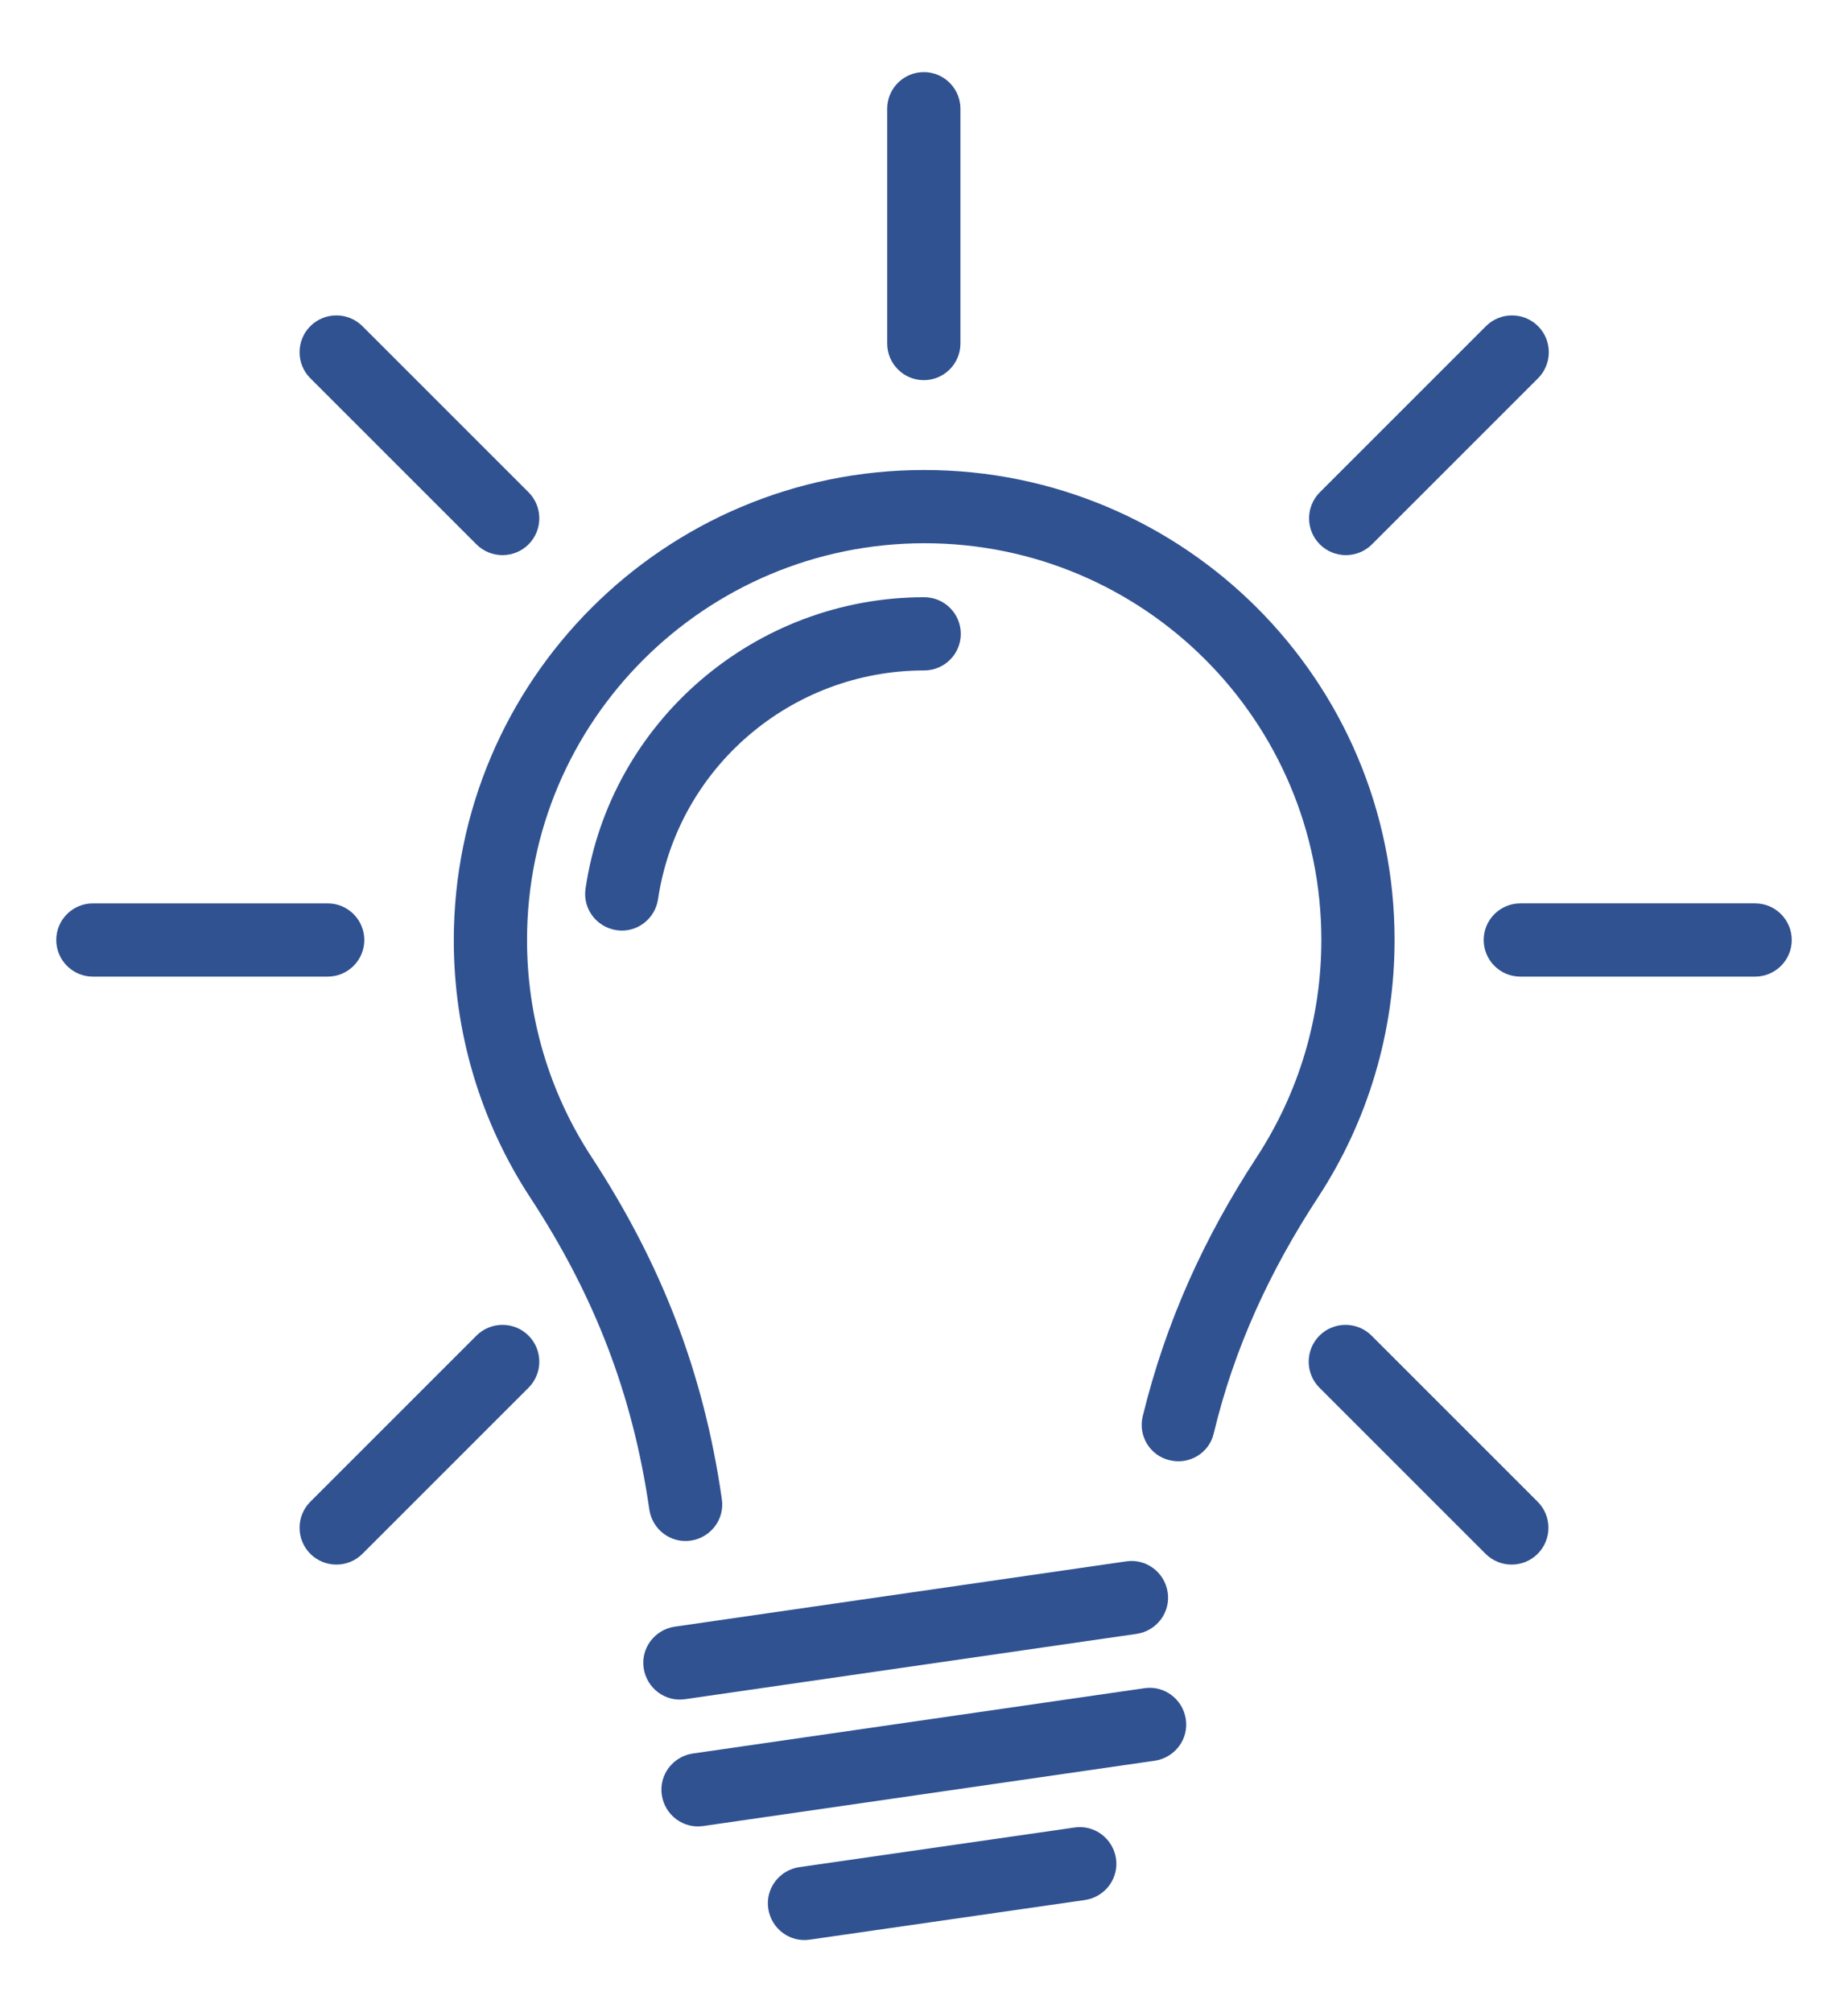 <?xml version="1.0" encoding="utf-8"?>
<!-- Generator: Adobe Illustrator 25.4.1, SVG Export Plug-In . SVG Version: 6.00 Build 0)  -->
<svg version="1.1" id="Ebene_1" xmlns="http://www.w3.org/2000/svg" xmlns:xlink="http://www.w3.org/1999/xlink" x="0px" y="0px"
	 viewBox="0 0 489.5 533" style="enable-background:new 0 0 489.5 533;" xml:space="preserve">
<style type="text/css">
	.st0{fill:#305291;}
</style>
<g>
	<path class="st0" d="M191.2,397.1c0.8,5.3-2.9,10.2-8.2,11s-10.2-2.9-11-8.2c-4.4-30.6-14.6-56.8-31.5-82.6
		c-13.3-20.3-20.3-43.9-20.3-68.2c0-68.8,55.8-124.6,124.6-124.6S369.4,180.2,369.4,249c0,24.2-7,47.9-20.3,68.2
		c-12.7,19.4-22.2,39.9-27.6,62.5c-1.2,5.2-6.5,8.4-11.7,7.1c-5.2-1.2-8.4-6.5-7.1-11.7c6.1-24.9,16.2-47.2,30.2-68.6
		c11.2-17.2,17.1-37,17.1-57.5c0-58.1-47.1-105.1-105.1-105.1S139.6,190.9,139.6,249c0,20.5,5.9,40.4,17.1,57.5
		C175.2,334.8,186.4,363.6,191.2,397.1L191.2,397.1z"/>
	<path class="st0" d="M244.8,158.2c5.4,0,9.7,4.4,9.7,9.7c0,5.4-4.4,9.7-9.7,9.7c-35.2,0-65.3,25.7-70.5,60.6c-0.8,5.3-5.7,9-11,8.2
		c-5.3-0.8-9-5.7-8.2-11C161.6,191.1,200,158.2,244.8,158.2L244.8,158.2z"/>
	<path class="st0" d="M235,28.8c0-5.4,4.4-9.7,9.7-9.7c5.4,0,9.7,4.4,9.7,9.7V91c0,5.4-4.4,9.7-9.7,9.7c-5.4,0-9.7-4.4-9.7-9.7
		C235,91,235,28.8,235,28.8z"/>
	<path class="st0" d="M393.6,86.4c3.8-3.8,10-3.8,13.8,0s3.8,10,0,13.8l-44,44c-3.8,3.8-10,3.8-13.8,0s-3.8-10,0-13.8L393.6,86.4z"
		/>
	<path class="st0" d="M464.9,239.3c5.4,0,9.7,4.4,9.7,9.7c0,5.4-4.4,9.7-9.7,9.7h-62.2c-5.4,0-9.7-4.4-9.7-9.7
		c0-5.4,4.4-9.7,9.7-9.7H464.9z"/>
	<path class="st0" d="M407.3,397.8c3.8,3.8,3.8,10,0,13.8s-10,3.8-13.8,0l-44-44c-3.8-3.8-3.8-10,0-13.8s10-3.8,13.8,0L407.3,397.8z
		"/>
	<path class="st0" d="M82.2,100.2c-3.8-3.8-3.8-10,0-13.8s10-3.8,13.8,0l44,44c3.8,3.8,3.8,10,0,13.8c-3.8,3.8-10,3.8-13.8,0
		L82.2,100.2z"/>
	<path class="st0" d="M24.6,258.7c-5.4,0-9.7-4.4-9.7-9.7c0-5.4,4.4-9.7,9.7-9.7h62.2c5.4,0,9.7,4.4,9.7,9.7c0,5.4-4.4,9.7-9.7,9.7
		H24.6z"/>
	<path class="st0" d="M96,411.6c-3.8,3.8-10,3.8-13.8,0s-3.8-10,0-13.8l44-44c3.8-3.8,10-3.8,13.8,0c3.8,3.8,3.8,10,0,13.8L96,411.6
		z"/>
	<path class="st0" d="M181.5,450.1c-5.3,0.8-10.2-2.9-11-8.2s2.9-10.2,8.2-11l119.6-17.3c5.3-0.8,10.2,2.9,11,8.2s-2.9,10.2-8.2,11
		L181.5,450.1L181.5,450.1z"/>
	<path class="st0" d="M186.3,483.7c-5.3,0.8-10.2-2.9-11-8.2s2.9-10.2,8.2-11l119.6-17.3c5.3-0.8,10.2,2.9,11,8.2s-2.9,10.2-8.2,11
		L186.3,483.7L186.3,483.7z"/>
	<path class="st0" d="M214.5,513.8c-5.3,0.8-10.2-2.9-11-8.2s2.9-10.2,8.2-11l72.9-10.5c5.3-0.8,10.2,2.9,11,8.2s-2.9,10.2-8.2,11
		L214.5,513.8L214.5,513.8z"/>
</g>
</svg>
